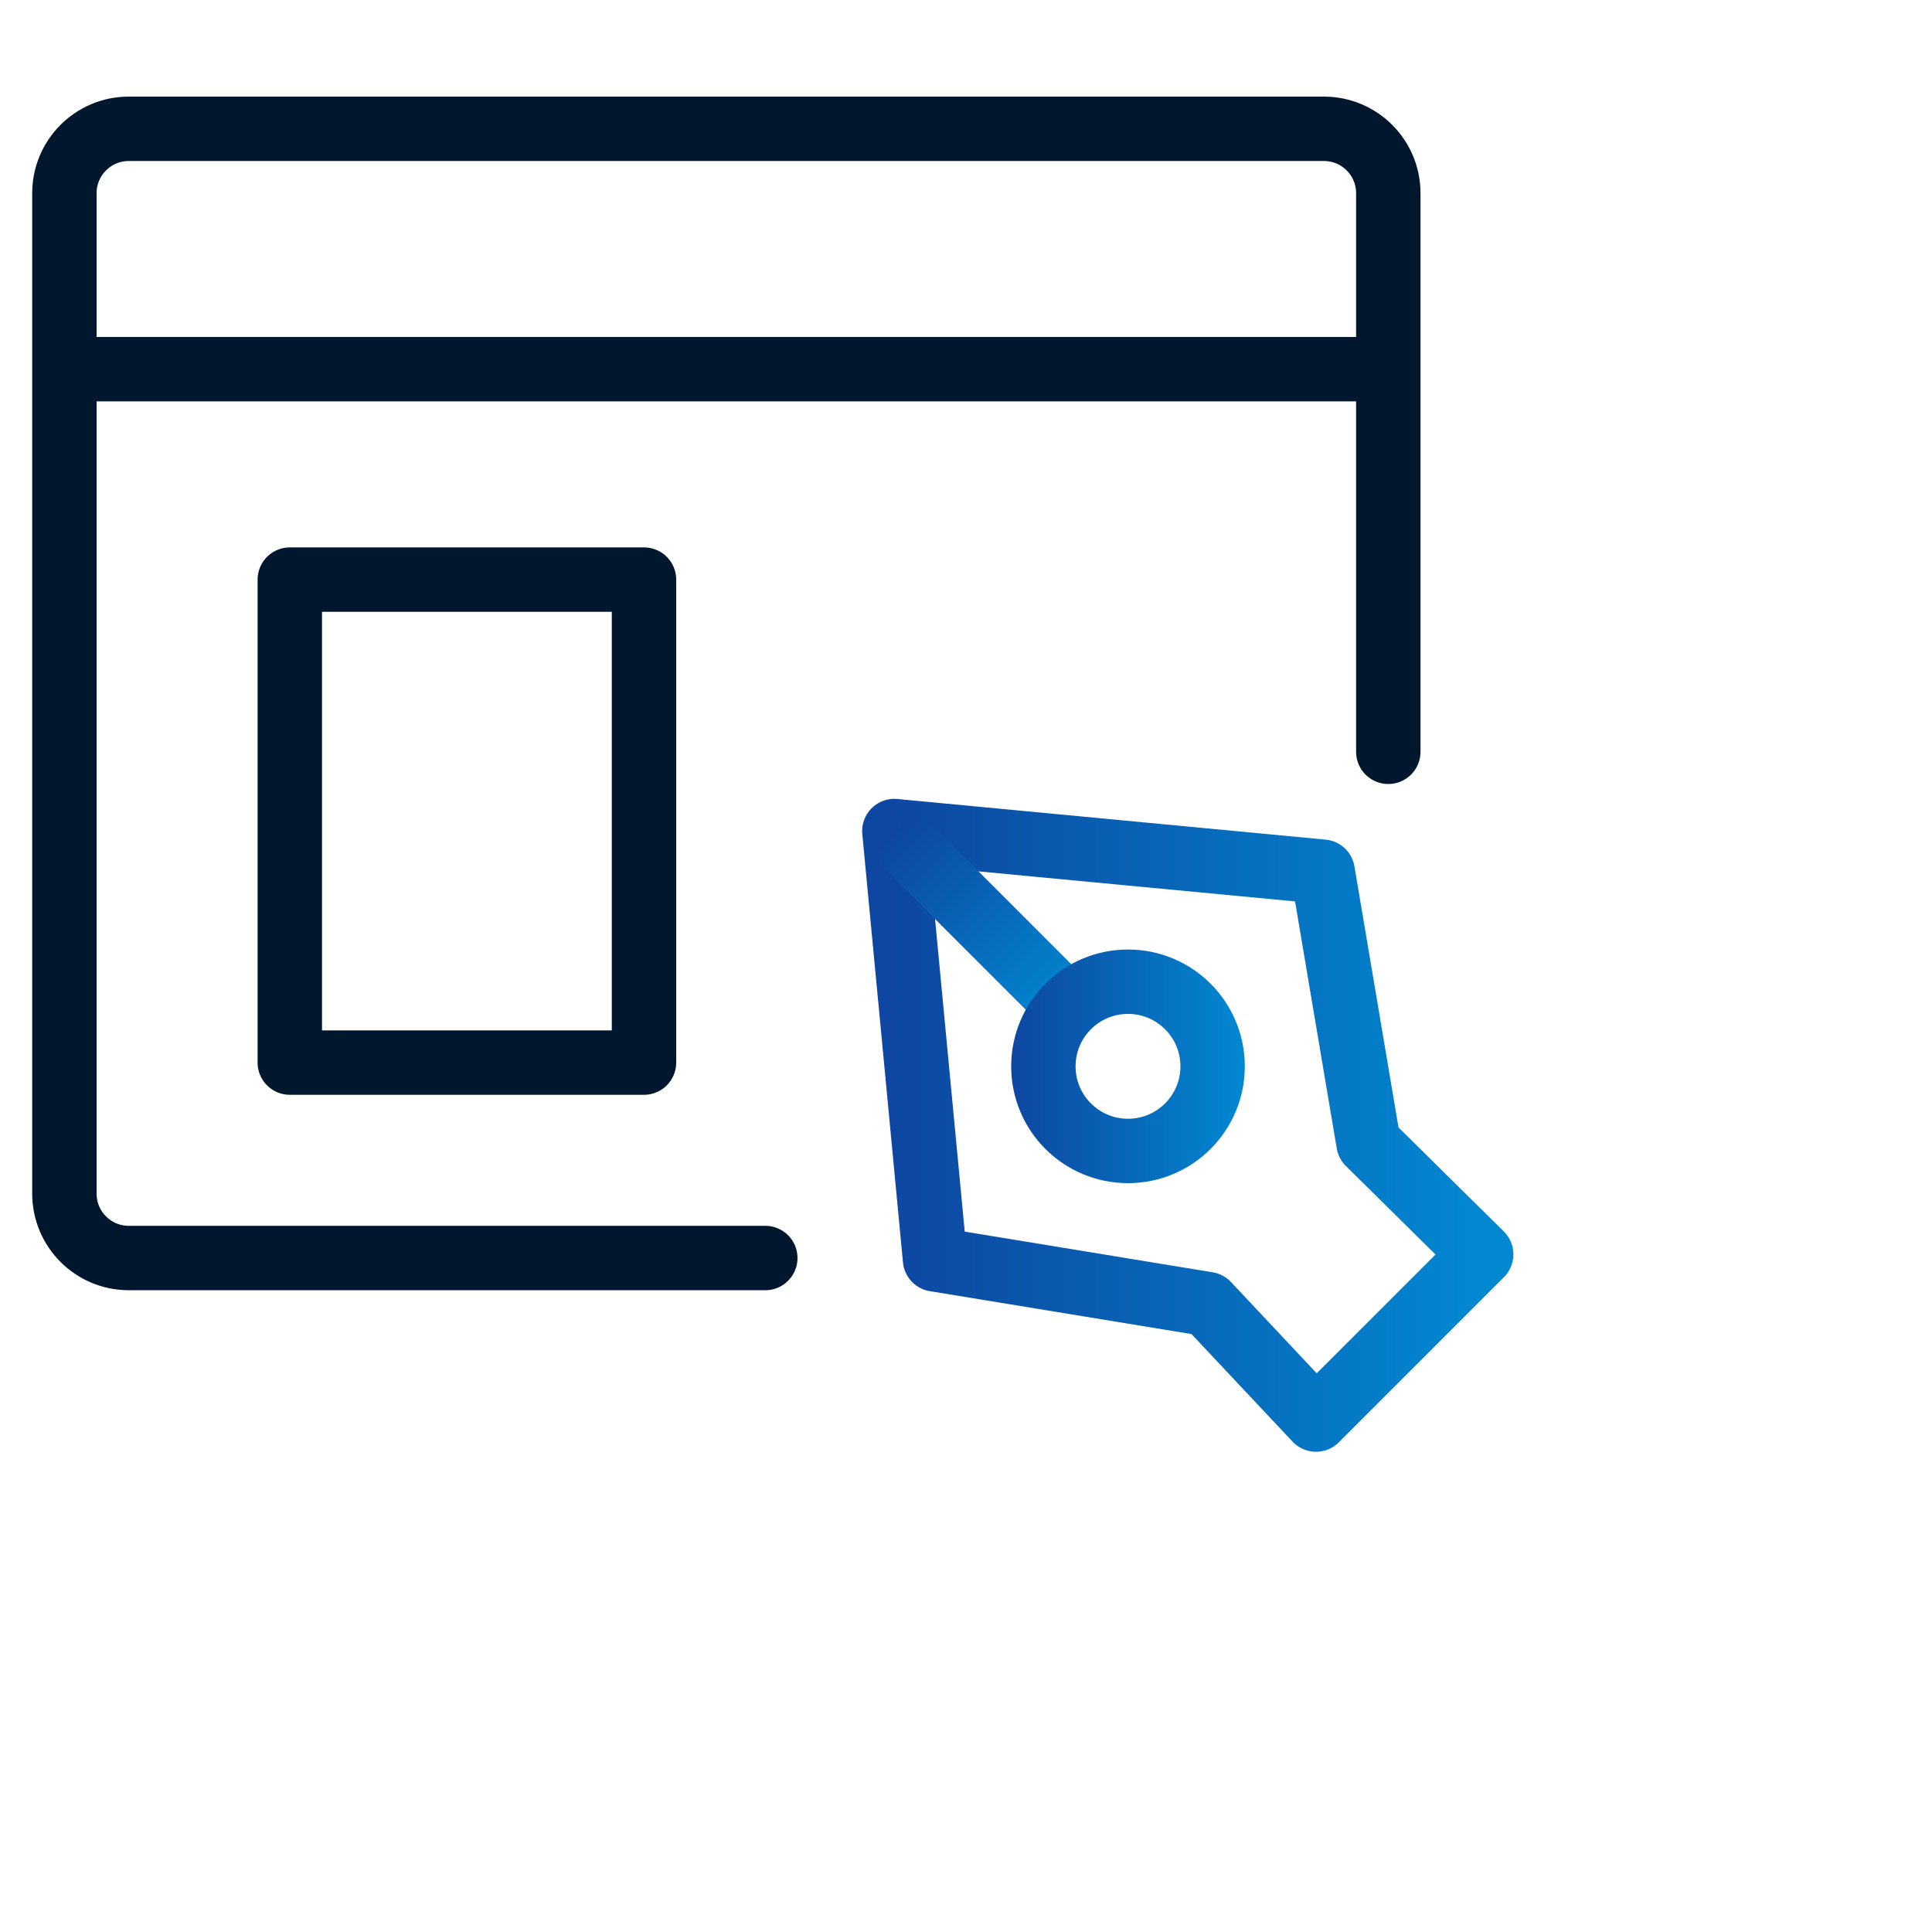 <svg width="60" height="60" viewBox="0 0 60 60" fill="none" xmlns="http://www.w3.org/2000/svg">
<path d="M23.767 39.069H4C2.895 39.069 2 38.173 2 37.069V6C2 4.895 2.895 4 4 4H41.115C42.22 4 43.115 4.895 43.115 6V23.348" stroke="#00172E" stroke-width="2" stroke-linecap="round" stroke-linejoin="round"/>
<line x1="2" y1="11.465" x2="43.115" y2="11.465" stroke="#00172E" stroke-width="2"/>
<rect x="9" y="18" width="11" height="15" stroke="#00172E" stroke-width="2" stroke-linejoin="round"/>
<path d="M46 38.956L42.5 35.499L41.077 27.071L27.775 25.809L29.038 39.111L37.5 40.499L40.87 44.086L46 38.956Z" stroke="url(#paint0_linear_6781_4024)" stroke-width="2" stroke-linejoin="round"/>
<path d="M27.775 25.863L33.217 31.305" stroke="url(#paint1_linear_6781_4024)" stroke-width="2"/>
<circle cx="35.031" cy="33.116" r="2.628" stroke="url(#paint2_linear_6781_4024)" stroke-width="2"/>
<defs>
<linearGradient id="paint0_linear_6781_4024" x1="27.775" y1="34.947" x2="46" y2="34.947" gradientUnits="userSpaceOnUse">
<stop stop-color="#0D47A1"/>
<stop offset="1" stop-color="#0288D1"/>
</linearGradient>
<linearGradient id="paint1_linear_6781_4024" x1="27.422" y1="26.217" x2="32.863" y2="31.659" gradientUnits="userSpaceOnUse">
<stop stop-color="#0D47A1"/>
<stop offset="1" stop-color="#0288D1"/>
</linearGradient>
<linearGradient id="paint2_linear_6781_4024" x1="31.403" y1="33.116" x2="38.658" y2="33.116" gradientUnits="userSpaceOnUse">
<stop stop-color="#0D47A1"/>
<stop offset="1" stop-color="#0288D1"/>
</linearGradient>
</defs>
</svg>

